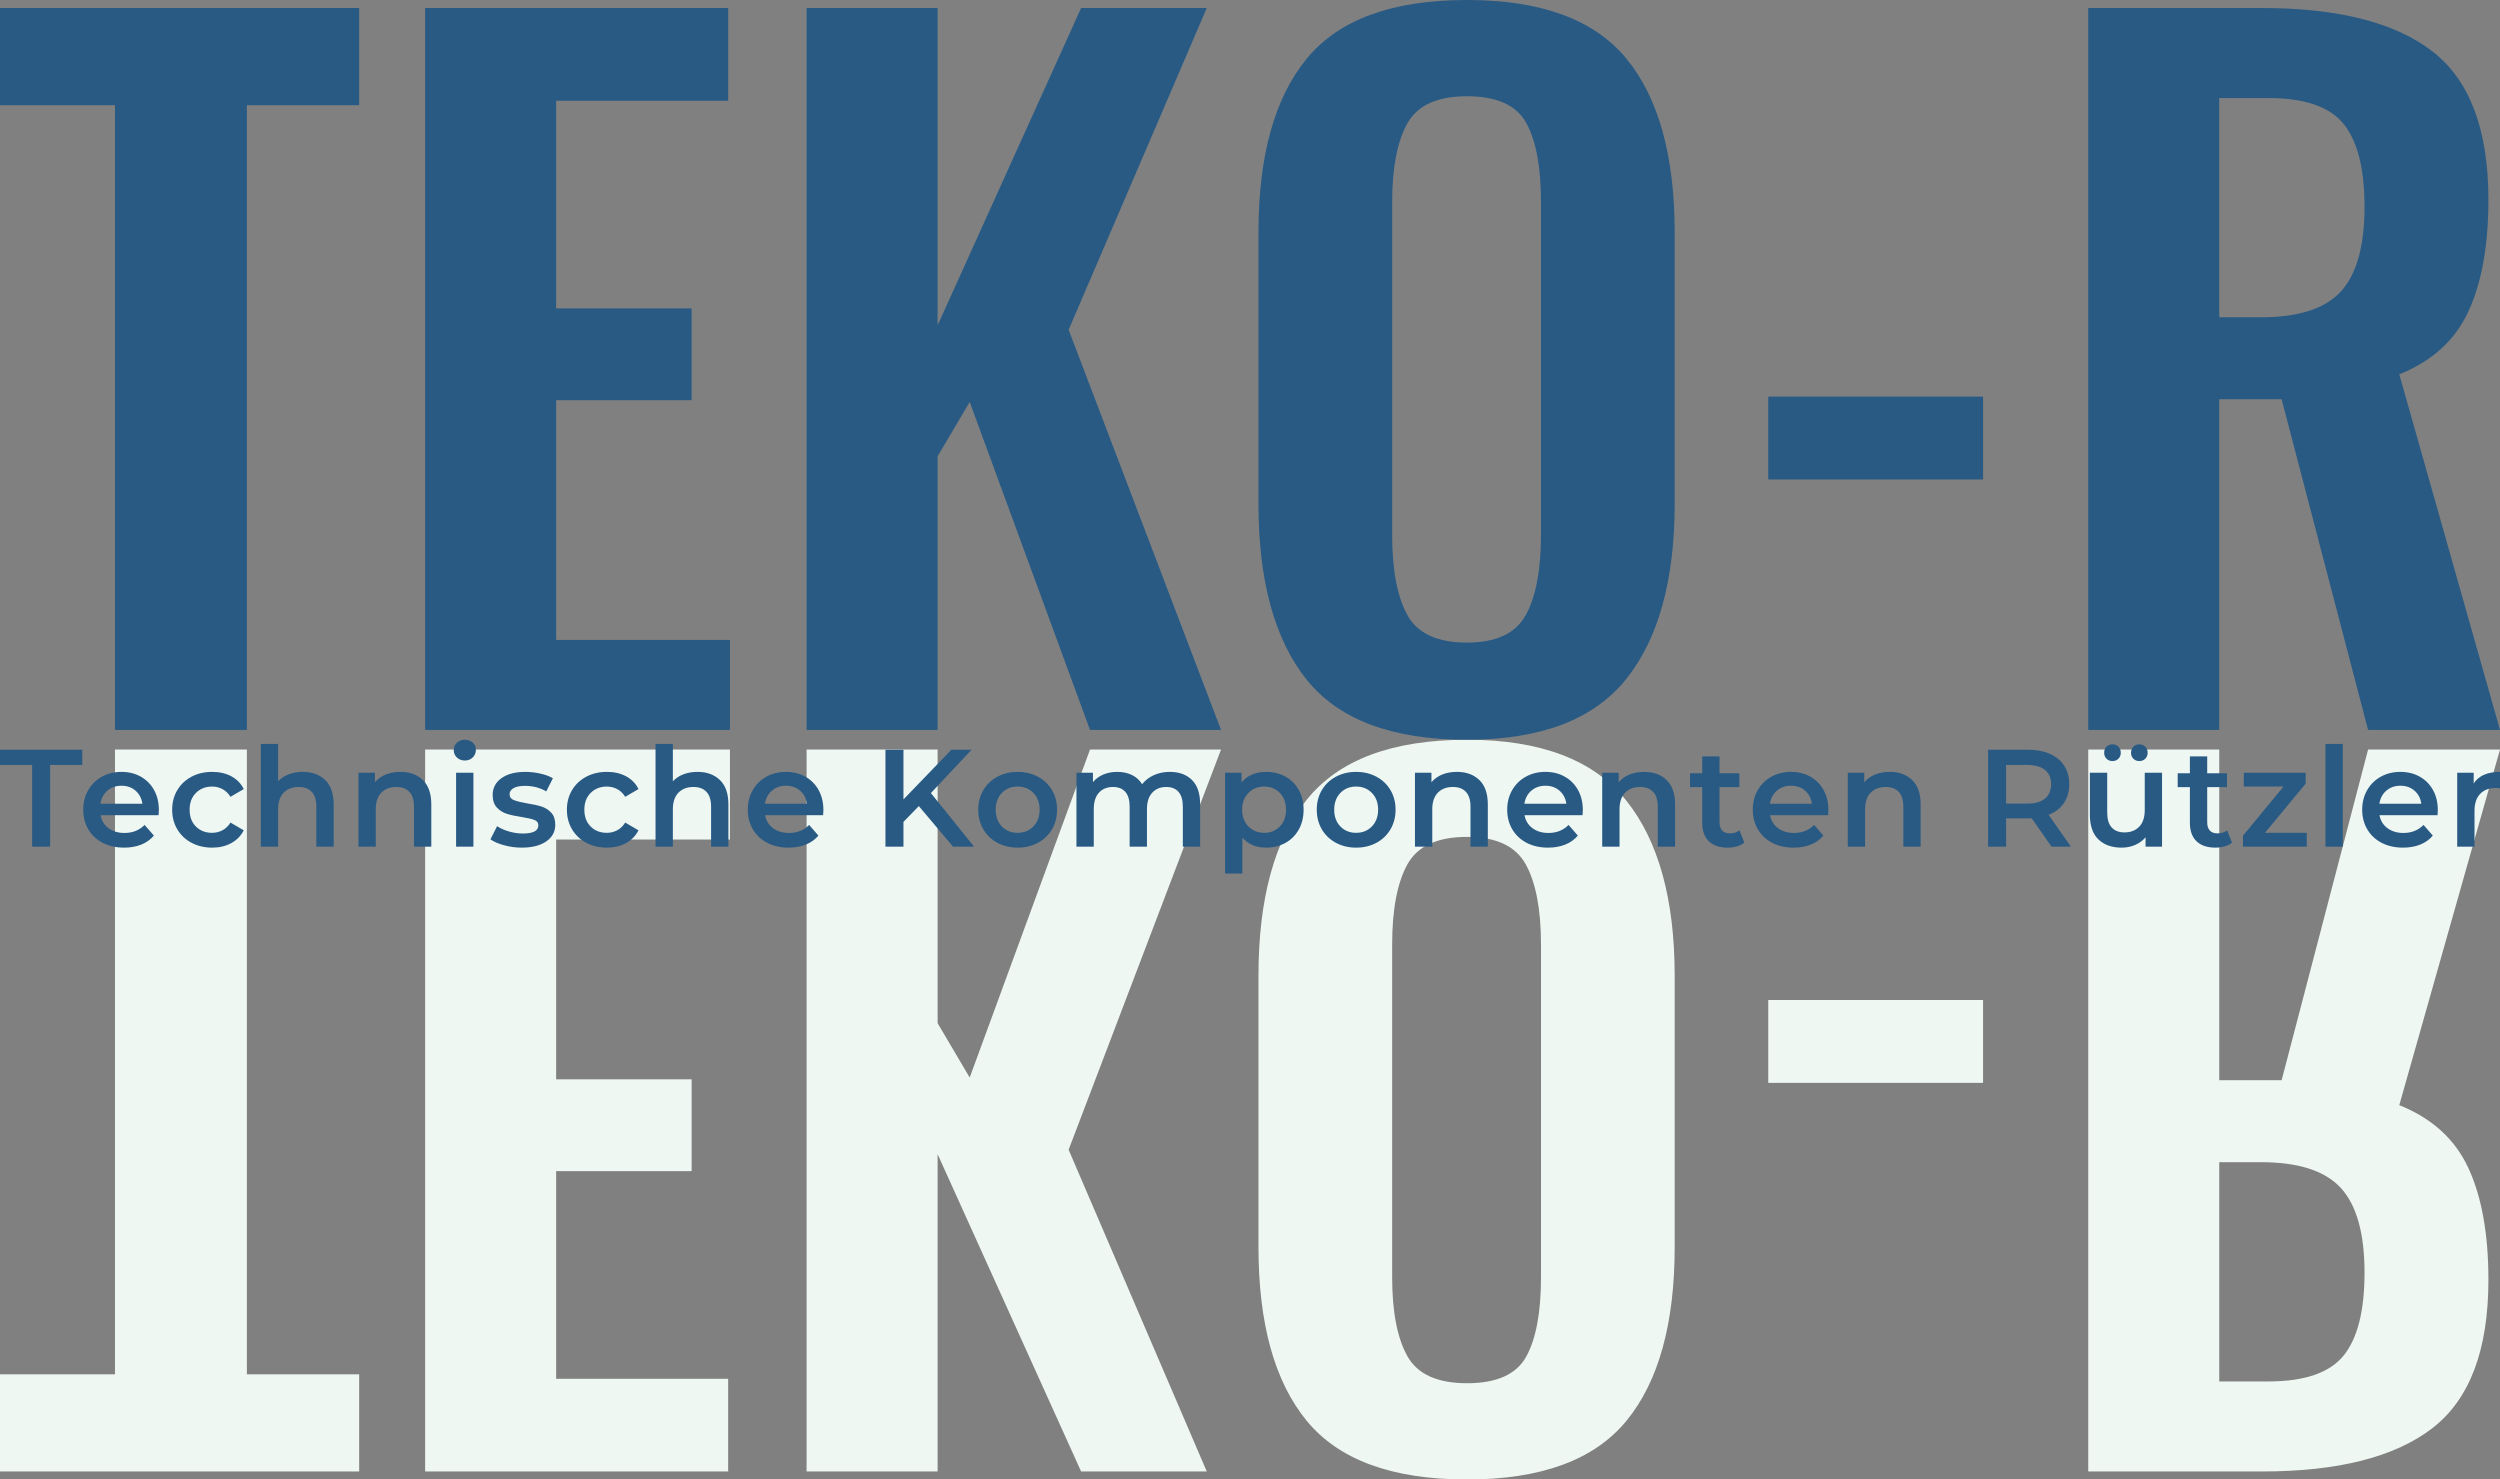 <?xml version="1.0" encoding="UTF-8"?> <svg xmlns="http://www.w3.org/2000/svg" xmlns:xlink="http://www.w3.org/1999/xlink" viewBox="421.414 215.063 286.373 169.474" width="5000" height="2958.981" preserveAspectRatio="none"><rect x="421.414" y="215.063" width="286.373" height="169.474" fill="#808080" stroke="none"/><defs></defs><style>.companyName {fill:#285A84;fill-opacity:1;}.icon3-str {stroke:#5EA669;stroke-opacity:1;}.shape {fill:#EEF7F2;fill-opacity:1;}.text {fill:#285A84;fill-opacity:1;}</style><g opacity="1" transform="rotate(0 421.414 299.8)"><svg width="286.373" height="84.737" x="421.414" y="299.8" version="1.1" preserveAspectRatio="none" viewBox="0.52 -32.76 112.2 33.2"><g transform="matrix(1 0 0 -1 0 -32.32)" class="shape"><path id="id-fAwcDUYEQ6" d="M5.68 0L5.68-28.04L0.52-28.04L0.52-32.40L16.64-32.40L16.64-28.04L11.60-28.04L11.60 0L5.68 0Z M19.60 0L19.60-32.40L33.20-32.40L33.20-28.24L25.48-28.24L25.48-18.92L31.56-18.92L31.56-14.80L25.48-14.80L25.48-4.04L33.28-4.04L33.28 0L19.60 0Z M36.72 0L36.72-32.40L42.60-32.40L42.60-18.16L49.04-32.40L54.68-32.40L48.48-17.96L55.32 0L49.44 0L44.04-14.72L42.60-12.28L42.60 0L36.72 0Z M66.36 0.44Q61.32 0.44 59.16-2.26Q57.00-4.96 57.00-10.16L57.00-10.16L57.00-22.32Q57.00-27.48 59.16-30.12Q61.32-32.76 66.36-32.76L66.36-32.76Q71.36-32.76 73.52-30.12Q75.68-27.48 75.68-22.32L75.68-22.32L75.68-10.16Q75.68-5 73.50-2.28Q71.32 0.44 66.36 0.44L66.36 0.44ZM66.36-3.92Q68.32-3.92 69-5.16Q69.68-6.40 69.68-8.76L69.68-8.76L69.68-23.68Q69.68-26.04 69.02-27.24Q68.36-28.44 66.36-28.44L66.36-28.44Q64.36-28.44 63.68-27.22Q63.00-26 63.00-23.68L63.00-23.68L63.00-8.76Q63.00-6.40 63.68-5.16Q64.36-3.92 66.36-3.92L66.36-3.92Z M79.88-11.24L79.88-14.96L89.52-14.96L89.52-11.24L79.88-11.24Z M94.24 0L94.24-32.40L102.04-32.40Q107.16-32.40 109.68-30.46Q112.20-28.52 112.20-23.80L112.20-23.80Q112.20-20.72 111.30-18.78Q110.40-16.84 108.20-15.96L108.20-15.96L112.72 0L106.80 0L102.92-14.84L100.12-14.84L100.12 0L94.24 0ZM100.12-18.52L102.00-18.52Q104.52-18.52 105.58-19.68Q106.64-20.84 106.64-23.48L106.64-23.48Q106.64-26.04 105.70-27.20Q104.76-28.36 102.32-28.36L102.32-28.36L100.12-28.36L100.12-18.52Z"></path></g></svg></g><g opacity="1" transform="rotate(0 421.414 299.8)"><svg width="286.373" height="15.326" x="421.414" y="299.8" version="1.1" preserveAspectRatio="none" viewBox="0.16 -30.88 722 38.64"><g transform="matrix(1 0 0 1 0 0)" class="text"><path id="id-6izo4zJp30" d="M9.44 0L9.44-23.60L0.16-23.60L0.16-28L23.92-28L23.92-23.60L14.64-23.60L14.64 0L9.44 0Z M46.04-10.56Q46.04-10.04 45.96-9.08L45.96-9.08L29.20-9.08Q29.64-6.72 31.50-5.34Q33.36-3.96 36.12-3.96L36.12-3.96Q39.64-3.96 41.92-6.28L41.92-6.28L44.60-3.20Q43.16-1.48 40.96-0.60Q38.76 0.28 36 0.28L36 0.28Q32.48 0.28 29.80-1.12Q27.12-2.52 25.66-5.02Q24.20-7.52 24.20-10.68L24.20-10.68Q24.20-13.80 25.62-16.30Q27.04-18.80 29.56-20.20Q32.08-21.60 35.24-21.60L35.24-21.60Q38.36-21.60 40.82-20.22Q43.28-18.84 44.66-16.34Q46.04-13.84 46.04-10.56L46.04-10.56ZM35.24-17.60Q32.84-17.60 31.18-16.18Q29.52-14.76 29.16-12.40L29.16-12.40L41.28-12.40Q40.96-14.72 39.32-16.16Q37.68-17.60 35.24-17.60L35.24-17.60Z M61.44 0.28Q58.12 0.28 55.48-1.12Q52.84-2.52 51.36-5.02Q49.88-7.52 49.88-10.68L49.88-10.68Q49.88-13.84 51.36-16.32Q52.84-18.80 55.46-20.20Q58.08-21.60 61.44-21.60L61.44-21.60Q64.60-21.60 66.98-20.32Q69.36-19.04 70.56-16.64L70.56-16.64L66.72-14.40Q65.80-15.88 64.42-16.62Q63.04-17.36 61.40-17.36L61.40-17.36Q58.60-17.36 56.76-15.54Q54.92-13.72 54.92-10.68L54.92-10.68Q54.92-7.64 56.74-5.82Q58.56-4 61.40-4L61.40-4Q63.04-4 64.42-4.74Q65.80-5.48 66.72-6.96L66.72-6.96L70.56-4.72Q69.32-2.32 66.94-1.02Q64.56 0.28 61.44 0.28L61.44 0.28Z M87.60-21.60Q91.64-21.60 94.08-19.24Q96.52-16.88 96.52-12.24L96.52-12.24L96.52 0L91.52 0L91.52-11.60Q91.52-14.40 90.20-15.82Q88.88-17.24 86.44-17.24L86.44-17.24Q83.68-17.24 82.08-15.58Q80.48-13.92 80.48-10.80L80.48-10.80L80.48 0L75.48 0L75.48-29.68L80.48-29.68L80.48-18.88Q81.72-20.20 83.54-20.90Q85.36-21.60 87.60-21.60L87.60-21.60Z M115.80-21.60Q119.84-21.60 122.28-19.24Q124.72-16.88 124.72-12.24L124.72-12.24L124.72 0L119.72 0L119.72-11.60Q119.72-14.40 118.40-15.82Q117.08-17.24 114.64-17.24L114.64-17.24Q111.88-17.24 110.28-15.58Q108.68-13.92 108.68-10.80L108.68-10.80L108.68 0L103.68 0L103.68-21.36L108.44-21.36L108.44-18.60Q109.68-20.08 111.56-20.84Q113.44-21.60 115.80-21.60L115.80-21.60Z M131.88 0L131.88-21.36L136.88-21.36L136.88 0L131.88 0ZM134.40-24.88Q133.04-24.88 132.12-25.74Q131.20-26.60 131.20-27.88L131.20-27.88Q131.20-29.16 132.12-30.02Q133.04-30.88 134.40-30.88L134.40-30.88Q135.76-30.88 136.68-30.06Q137.60-29.24 137.60-28L137.60-28Q137.60-26.68 136.70-25.78Q135.80-24.88 134.40-24.88L134.40-24.88Z M150.84 0.28Q148.24 0.28 145.76-0.40Q143.28-1.08 141.80-2.12L141.80-2.12L143.72-5.92Q145.16-4.96 147.18-4.38Q149.20-3.80 151.16-3.80L151.16-3.80Q155.64-3.80 155.64-6.16L155.64-6.16Q155.64-7.28 154.50-7.72Q153.36-8.16 150.84-8.56L150.84-8.56Q148.20-8.96 146.54-9.48Q144.88-10 143.66-11.30Q142.44-12.60 142.44-14.92L142.44-14.92Q142.44-17.96 144.98-19.78Q147.52-21.60 151.84-21.60L151.84-21.60Q154.04-21.60 156.24-21.10Q158.44-20.60 159.84-19.76L159.84-19.76L157.92-15.96Q155.20-17.56 151.80-17.56L151.80-17.56Q149.60-17.56 148.46-16.90Q147.32-16.24 147.32-15.16L147.32-15.16Q147.32-13.96 148.54-13.46Q149.76-12.96 152.32-12.52L152.32-12.52Q154.88-12.12 156.52-11.60Q158.16-11.08 159.34-9.84Q160.52-8.60 160.52-6.32L160.52-6.32Q160.52-3.32 157.92-1.52Q155.32 0.28 150.84 0.28L150.84 0.28Z M175.44 0.28Q172.12 0.28 169.48-1.12Q166.84-2.52 165.36-5.02Q163.88-7.52 163.88-10.68L163.88-10.68Q163.88-13.84 165.36-16.32Q166.84-18.80 169.46-20.20Q172.08-21.60 175.44-21.60L175.44-21.60Q178.60-21.60 180.98-20.32Q183.36-19.04 184.56-16.64L184.56-16.64L180.72-14.40Q179.80-15.88 178.42-16.62Q177.04-17.36 175.40-17.36L175.40-17.36Q172.60-17.36 170.76-15.54Q168.92-13.72 168.92-10.68L168.92-10.68Q168.92-7.64 170.74-5.82Q172.56-4 175.40-4L175.40-4Q177.04-4 178.42-4.74Q179.80-5.48 180.72-6.96L180.72-6.96L184.56-4.72Q183.32-2.32 180.94-1.02Q178.56 0.28 175.44 0.28L175.44 0.28Z M201.60-21.60Q205.64-21.60 208.08-19.24Q210.52-16.88 210.52-12.24L210.52-12.24L210.52 0L205.52 0L205.52-11.60Q205.52-14.40 204.20-15.82Q202.88-17.24 200.44-17.24L200.44-17.24Q197.68-17.24 196.08-15.58Q194.48-13.92 194.48-10.80L194.48-10.80L194.48 0L189.48 0L189.48-29.68L194.48-29.68L194.48-18.88Q195.72-20.20 197.54-20.90Q199.36-21.60 201.60-21.60L201.60-21.60Z M237.96-10.56Q237.96-10.04 237.88-9.08L237.88-9.08L221.12-9.08Q221.56-6.72 223.42-5.34Q225.28-3.96 228.04-3.96L228.04-3.96Q231.56-3.96 233.84-6.28L233.84-6.28L236.52-3.20Q235.08-1.48 232.88-0.60Q230.68 0.28 227.92 0.28L227.92 0.28Q224.40 0.28 221.72-1.12Q219.04-2.52 217.58-5.02Q216.12-7.52 216.12-10.68L216.12-10.68Q216.12-13.80 217.54-16.30Q218.96-18.80 221.48-20.20Q224.00-21.60 227.16-21.60L227.16-21.60Q230.28-21.60 232.74-20.22Q235.20-18.84 236.58-16.34Q237.96-13.84 237.96-10.56L237.96-10.56ZM227.16-17.60Q224.76-17.60 223.10-16.18Q221.44-14.76 221.08-12.40L221.08-12.40L233.20-12.40Q232.88-14.72 231.24-16.16Q229.60-17.60 227.16-17.60L227.16-17.60Z M275.40 0L265.52-11.72L261.08-7.16L261.08 0L255.88 0L255.88-28L261.08-28L261.08-13.64L274.92-28L280.76-28L269.00-15.48L281.48 0L275.40 0Z M294.04 0.28Q290.80 0.28 288.20-1.12Q285.60-2.52 284.14-5.02Q282.68-7.52 282.68-10.68L282.68-10.68Q282.68-13.84 284.14-16.32Q285.60-18.80 288.20-20.20Q290.80-21.60 294.04-21.60L294.04-21.60Q297.32-21.60 299.92-20.20Q302.52-18.80 303.98-16.32Q305.44-13.84 305.44-10.68L305.44-10.68Q305.44-7.52 303.98-5.02Q302.52-2.52 299.92-1.12Q297.32 0.28 294.04 0.28L294.04 0.28ZM294.04-4Q296.80-4 298.60-5.84Q300.40-7.68 300.40-10.68L300.40-10.68Q300.40-13.68 298.60-15.52Q296.80-17.36 294.04-17.36L294.04-17.36Q291.28-17.36 289.50-15.52Q287.72-13.68 287.72-10.68L287.72-10.68Q287.72-7.68 289.50-5.84Q291.28-4 294.04-4L294.04-4Z M338.00-21.60Q342.04-21.60 344.40-19.26Q346.76-16.92 346.76-12.24L346.76-12.24L346.76 0L341.76 0L341.76-11.60Q341.76-14.40 340.52-15.82Q339.28-17.24 336.96-17.24L336.96-17.24Q334.44-17.24 332.92-15.58Q331.40-13.92 331.40-10.84L331.40-10.84L331.40 0L326.40 0L326.40-11.60Q326.40-14.40 325.16-15.82Q323.92-17.24 321.60-17.24L321.60-17.24Q319.04-17.24 317.54-15.60Q316.04-13.96 316.04-10.84L316.04-10.84L316.04 0L311.04 0L311.04-21.36L315.80-21.36L315.80-18.64Q317.00-20.08 318.80-20.84Q320.60-21.60 322.80-21.60L322.80-21.60Q325.20-21.60 327.06-20.70Q328.92-19.80 330.00-18.04L330.00-18.04Q331.32-19.72 333.40-20.66Q335.48-21.60 338.00-21.60L338.00-21.60Z M365.80-21.60Q368.92-21.60 371.38-20.24Q373.84-18.88 375.24-16.40Q376.64-13.92 376.64-10.68L376.64-10.68Q376.64-7.44 375.24-4.94Q373.84-2.44 371.38-1.08Q368.92 0.28 365.80 0.28L365.80 0.28Q361.48 0.28 358.96-2.60L358.96-2.60L358.96 7.76L353.96 7.76L353.96-21.36L358.72-21.36L358.72-18.56Q359.96-20.08 361.78-20.84Q363.60-21.60 365.80-21.60L365.80-21.60ZM365.24-4Q368.00-4 369.78-5.84Q371.56-7.68 371.56-10.68L371.56-10.68Q371.56-13.68 369.78-15.52Q368.00-17.36 365.24-17.36L365.24-17.36Q363.44-17.36 362.00-16.54Q360.56-15.72 359.72-14.20Q358.88-12.68 358.88-10.68L358.88-10.68Q358.88-8.68 359.72-7.16Q360.56-5.64 362.00-4.82Q363.44-4 365.24-4L365.24-4Z M391.80 0.28Q388.56 0.28 385.96-1.12Q383.36-2.52 381.90-5.02Q380.44-7.52 380.44-10.68L380.44-10.68Q380.44-13.84 381.90-16.32Q383.36-18.80 385.96-20.20Q388.56-21.60 391.80-21.60L391.80-21.60Q395.08-21.60 397.68-20.20Q400.28-18.80 401.74-16.32Q403.20-13.84 403.20-10.68L403.20-10.68Q403.20-7.52 401.74-5.02Q400.28-2.52 397.68-1.12Q395.08 0.28 391.80 0.28L391.80 0.28ZM391.80-4Q394.56-4 396.36-5.84Q398.16-7.68 398.16-10.68L398.16-10.68Q398.16-13.68 396.36-15.52Q394.56-17.36 391.80-17.36L391.80-17.36Q389.04-17.36 387.26-15.52Q385.48-13.68 385.48-10.68L385.48-10.68Q385.48-7.68 387.26-5.84Q389.04-4 391.80-4L391.80-4Z M420.92-21.60Q424.96-21.60 427.40-19.24Q429.84-16.88 429.84-12.24L429.84-12.24L429.84 0L424.84 0L424.84-11.60Q424.84-14.40 423.52-15.82Q422.20-17.24 419.76-17.24L419.76-17.24Q417.00-17.24 415.40-15.58Q413.80-13.92 413.80-10.80L413.80-10.80L413.80 0L408.80 0L408.80-21.36L413.56-21.36L413.56-18.60Q414.80-20.08 416.68-20.84Q418.56-21.60 420.92-21.60L420.92-21.60Z M457.28-10.56Q457.28-10.04 457.20-9.08L457.20-9.08L440.44-9.08Q440.88-6.72 442.74-5.34Q444.60-3.96 447.36-3.96L447.36-3.96Q450.88-3.96 453.16-6.28L453.16-6.28L455.84-3.20Q454.40-1.48 452.20-0.60Q450.00 0.28 447.24 0.28L447.24 0.28Q443.72 0.28 441.04-1.12Q438.36-2.52 436.90-5.02Q435.44-7.52 435.44-10.68L435.44-10.68Q435.44-13.80 436.86-16.30Q438.28-18.80 440.80-20.20Q443.32-21.60 446.48-21.60L446.48-21.60Q449.60-21.60 452.06-20.22Q454.52-18.84 455.90-16.34Q457.28-13.84 457.28-10.56L457.28-10.56ZM446.48-17.60Q444.08-17.60 442.42-16.18Q440.76-14.76 440.40-12.40L440.40-12.40L452.52-12.40Q452.20-14.72 450.56-16.16Q448.92-17.60 446.48-17.60L446.48-17.60Z M475.00-21.60Q479.04-21.60 481.48-19.24Q483.92-16.88 483.92-12.24L483.92-12.24L483.92 0L478.92 0L478.92-11.60Q478.92-14.40 477.60-15.82Q476.28-17.24 473.84-17.24L473.84-17.24Q471.08-17.24 469.48-15.58Q467.88-13.92 467.88-10.80L467.88-10.80L467.88 0L462.88 0L462.88-21.36L467.64-21.36L467.64-18.60Q468.88-20.08 470.76-20.84Q472.64-21.60 475.00-21.60L475.00-21.60Z M502.52-4.72L503.92-1.16Q503.04-0.44 501.78-0.08Q500.52 0.28 499.12 0.28L499.12 0.28Q495.60 0.28 493.68-1.56Q491.76-3.40 491.76-6.92L491.76-6.92L491.76-17.20L488.24-17.20L488.24-21.20L491.76-21.20L491.76-26.08L496.76-26.08L496.76-21.20L502.48-21.20L502.48-17.20L496.76-17.20L496.76-7.04Q496.76-5.48 497.52-4.66Q498.28-3.84 499.72-3.84L499.72-3.84Q501.40-3.84 502.52-4.72L502.52-4.72Z M528.20-10.56Q528.20-10.04 528.12-9.08L528.12-9.08L511.36-9.08Q511.80-6.72 513.66-5.34Q515.52-3.96 518.28-3.96L518.28-3.96Q521.80-3.96 524.08-6.28L524.08-6.28L526.76-3.20Q525.32-1.48 523.12-0.60Q520.92 0.28 518.16 0.28L518.16 0.28Q514.64 0.28 511.96-1.12Q509.28-2.52 507.82-5.02Q506.36-7.52 506.36-10.68L506.36-10.68Q506.36-13.80 507.78-16.30Q509.20-18.80 511.72-20.20Q514.24-21.60 517.40-21.60L517.40-21.60Q520.52-21.60 522.98-20.22Q525.44-18.84 526.82-16.34Q528.20-13.84 528.20-10.56L528.20-10.56ZM517.40-17.60Q515.00-17.60 513.34-16.18Q511.68-14.76 511.32-12.40L511.32-12.40L523.44-12.40Q523.12-14.72 521.48-16.16Q519.84-17.60 517.40-17.60L517.40-17.60Z M545.92-21.60Q549.96-21.60 552.40-19.24Q554.84-16.88 554.84-12.24L554.84-12.24L554.84 0L549.84 0L549.84-11.60Q549.84-14.40 548.52-15.82Q547.20-17.24 544.76-17.24L544.76-17.24Q542.00-17.24 540.40-15.58Q538.80-13.92 538.80-10.80L538.80-10.80L538.80 0L533.80 0L533.80-21.36L538.56-21.36L538.56-18.60Q539.80-20.08 541.68-20.84Q543.56-21.60 545.92-21.60L545.92-21.60Z M598.24 0L592.64 0L586.92-8.20Q586.56-8.16 585.84-8.16L585.84-8.16L579.52-8.16L579.52 0L574.32 0L574.32-28L585.84-28Q589.48-28 592.18-26.80Q594.88-25.60 596.32-23.36Q597.76-21.12 597.76-18.04L597.76-18.04Q597.76-14.88 596.22-12.60Q594.68-10.32 591.80-9.20L591.80-9.20L598.24 0ZM592.52-18.04Q592.52-20.72 590.76-22.16Q589-23.60 585.60-23.60L585.60-23.60L579.52-23.60L579.52-12.44L585.60-12.44Q589-12.44 590.76-13.90Q592.52-15.36 592.52-18.04L592.52-18.04Z M619.56-21.36L624.56-21.36L624.56 0L619.80 0L619.80-2.72Q618.60-1.28 616.80-0.50Q615.00 0.28 612.92 0.28L612.92 0.28Q608.64 0.28 606.18-2.10Q603.72-4.48 603.72-9.16L603.72-9.16L603.72-21.36L608.72-21.36L608.72-9.84Q608.72-6.96 610.02-5.54Q611.32-4.12 613.72-4.12L613.72-4.12Q616.40-4.12 617.98-5.78Q619.56-7.44 619.56-10.56L619.56-10.56L619.56-21.36ZM610.24-24.72Q609.20-24.72 608.52-25.40Q607.84-26.08 607.84-27.12L607.84-27.12Q607.84-28.20 608.52-28.88Q609.20-29.56 610.24-29.56L610.24-29.56Q611.28-29.56 611.96-28.88Q612.64-28.20 612.64-27.12L612.64-27.12Q612.64-26.08 611.96-25.40Q611.28-24.72 610.24-24.72L610.24-24.72ZM618.00-24.72Q616.96-24.72 616.28-25.40Q615.60-26.08 615.60-27.12L615.60-27.12Q615.60-28.20 616.28-28.88Q616.96-29.56 618.00-29.56L618.00-29.56Q619.04-29.56 619.72-28.88Q620.40-28.20 620.40-27.12L620.40-27.12Q620.40-26.08 619.72-25.40Q619.04-24.72 618.00-24.72L618.00-24.72Z M643.36-4.72L644.76-1.16Q643.88-0.44 642.62-0.08Q641.36 0.28 639.96 0.28L639.96 0.28Q636.44 0.28 634.52-1.56Q632.60-3.40 632.60-6.92L632.60-6.92L632.60-17.20L629.08-17.20L629.08-21.20L632.60-21.20L632.60-26.08L637.60-26.08L637.60-21.20L643.32-21.20L643.32-17.20L637.60-17.20L637.60-7.04Q637.60-5.48 638.36-4.66Q639.12-3.84 640.56-3.84L640.56-3.84Q642.24-3.84 643.36-4.72L643.36-4.72Z M654.28-4L666.36-4L666.36 0L647.92 0L647.92-3.16L659.64-17.36L648.16-17.36L648.16-21.36L666.04-21.36L666.04-18.20L654.28-4Z M671.76 0L671.76-29.68L676.76-29.68L676.76 0L671.76 0Z M704.20-10.56Q704.20-10.04 704.12-9.08L704.12-9.08L687.36-9.08Q687.80-6.72 689.66-5.34Q691.52-3.96 694.28-3.96L694.28-3.96Q697.80-3.96 700.08-6.28L700.08-6.28L702.76-3.20Q701.32-1.48 699.12-0.60Q696.92 0.28 694.16 0.28L694.16 0.28Q690.64 0.28 687.96-1.12Q685.28-2.52 683.82-5.02Q682.36-7.52 682.36-10.68L682.36-10.68Q682.36-13.80 683.78-16.30Q685.20-18.80 687.72-20.20Q690.24-21.60 693.40-21.60L693.40-21.60Q696.52-21.60 698.98-20.22Q701.44-18.84 702.82-16.34Q704.20-13.84 704.20-10.56L704.20-10.56ZM693.40-17.60Q691.00-17.60 689.34-16.18Q687.68-14.76 687.32-12.40L687.32-12.40L699.44-12.40Q699.12-14.72 697.48-16.16Q695.84-17.60 693.40-17.60L693.40-17.60Z M714.56-18.24Q716.72-21.60 722.16-21.60L722.16-21.60L722.16-16.84Q721.52-16.96 721.00-16.96L721.00-16.96Q718.08-16.96 716.44-15.26Q714.80-13.56 714.80-10.36L714.80-10.36L714.80 0L709.80 0L709.80-21.36L714.56-21.36L714.56-18.24Z"></path></g></svg></g><g opacity="1" transform="rotate(0 421.414 215.063)"><svg width="286.372" height="84.737" x="421.414" y="215.063" version="1.1" preserveAspectRatio="none" viewBox="0.52 -32.76 112.2 33.2"><g transform="matrix(1 0 0 1 0 0)" class="companyName"><path id="id-D6z1nYkh6" d="M5.68 0L5.68-28.04L0.52-28.04L0.52-32.40L16.64-32.40L16.64-28.04L11.60-28.04L11.60 0L5.68 0Z M19.60 0L19.60-32.40L33.20-32.40L33.20-28.24L25.48-28.24L25.48-18.92L31.56-18.92L31.56-14.80L25.48-14.80L25.48-4.04L33.28-4.04L33.28 0L19.60 0Z M36.72 0L36.72-32.40L42.60-32.40L42.60-18.16L49.04-32.40L54.68-32.40L48.48-17.96L55.32 0L49.44 0L44.04-14.72L42.60-12.28L42.60 0L36.72 0Z M66.36 0.44Q61.32 0.44 59.16-2.26Q57.00-4.96 57.00-10.16L57.00-10.16L57.00-22.32Q57.00-27.48 59.16-30.12Q61.32-32.76 66.36-32.76L66.36-32.76Q71.36-32.76 73.52-30.12Q75.68-27.48 75.68-22.32L75.68-22.32L75.68-10.16Q75.68-5 73.50-2.28Q71.32 0.44 66.36 0.44L66.36 0.44ZM66.36-3.92Q68.32-3.92 69-5.16Q69.68-6.40 69.68-8.76L69.68-8.76L69.68-23.68Q69.68-26.04 69.02-27.24Q68.36-28.44 66.36-28.44L66.36-28.44Q64.36-28.44 63.68-27.22Q63.00-26 63.00-23.68L63.00-23.68L63.00-8.76Q63.00-6.40 63.68-5.16Q64.36-3.92 66.36-3.92L66.36-3.92Z M79.88-11.24L79.88-14.96L89.52-14.96L89.52-11.24L79.88-11.24Z M94.24 0L94.24-32.40L102.04-32.40Q107.16-32.40 109.68-30.46Q112.20-28.52 112.20-23.80L112.20-23.80Q112.20-20.72 111.30-18.78Q110.40-16.84 108.20-15.96L108.20-15.96L112.72 0L106.80 0L102.92-14.84L100.12-14.84L100.12 0L94.24 0ZM100.12-18.52L102.00-18.52Q104.52-18.52 105.58-19.68Q106.64-20.84 106.64-23.48L106.64-23.48Q106.64-26.04 105.70-27.20Q104.76-28.36 102.32-28.36L102.32-28.36L100.12-28.36L100.12-18.52Z"></path></g></svg></g></svg> 